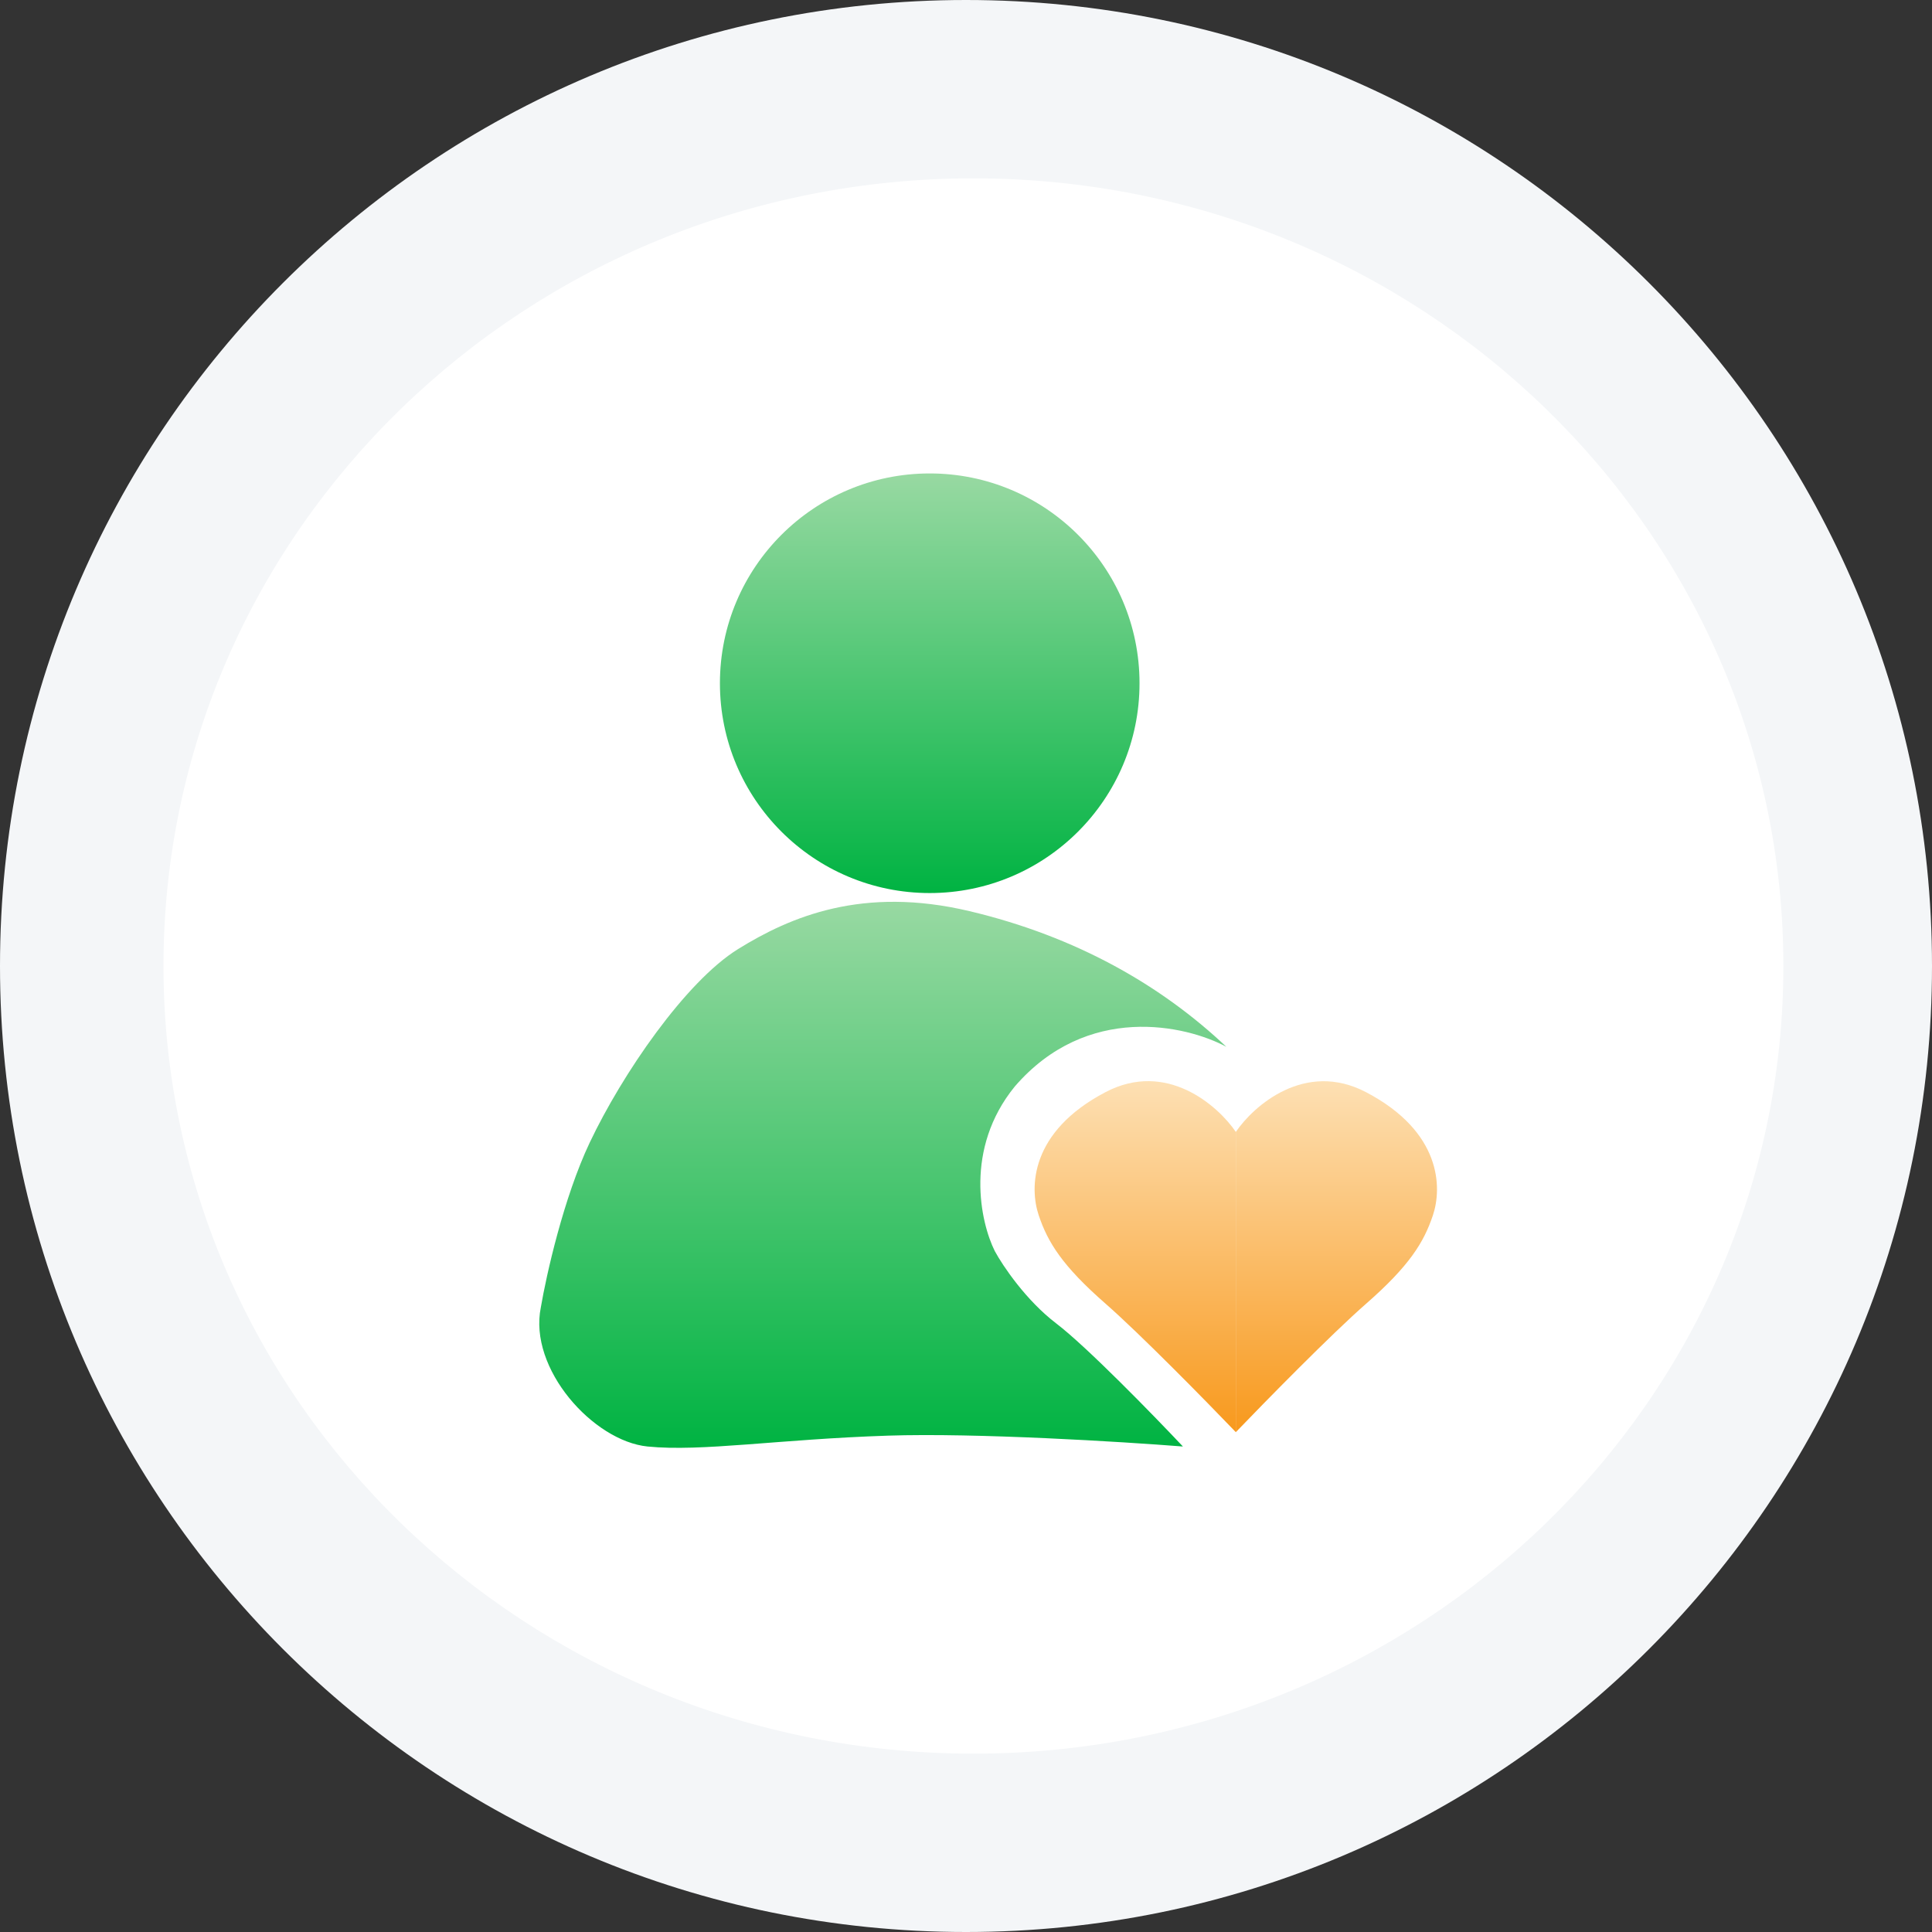 <svg width="130" height="130" viewBox="0 0 130 130" fill="none" xmlns="http://www.w3.org/2000/svg">
<rect x="0" y="0" width="130" height="130" fill="#333333" stroke="none"/>
<path d="M65 130C100.899 130 130 100.899 130 65C130 29.102 100.899 0 65 0C29.102 0 0 29.102 0 65C0 100.899 29.102 130 65 130Z" fill="#F4F6F8"/>
<path d="M65.5 118C95.6 118 120 94.271 120 65C120 35.729 95.6 12 65.5 12C35.401 12 11 35.729 11 65C11 94.271 35.401 118 65.5 118Z" fill="white"/>
<ellipse cx="62.559" cy="45.974" rx="14.117" ry="14.117" fill="url(#paint0_linear)"/>
<path d="M91.917 73.49C87.828 71.348 84.371 74.382 83.154 76.167V96.369C85.102 94.341 89.58 89.773 91.917 87.729C94.838 85.173 95.811 83.591 96.42 81.765C97.028 79.94 97.028 76.167 91.917 73.49Z" fill="url(#paint1_linear)"/>
<path d="M74.392 73.485C78.481 71.343 81.937 74.377 83.154 76.162V96.364C81.207 94.336 76.729 89.768 74.392 87.724C71.471 85.168 70.498 83.586 69.889 81.76C69.281 79.935 69.281 76.162 74.392 73.485Z" fill="url(#paint2_linear)"/>
<path d="M68.278 73.113C73.146 67.466 79.799 68.976 82.517 70.436C78.136 66.298 72.416 63.012 65.236 61.309C58.056 59.605 53.188 61.674 49.658 63.864C46.129 66.055 41.87 72.261 39.679 76.886C37.926 80.586 36.758 85.811 36.393 87.961C35.541 92.098 39.922 96.966 43.573 97.332C47.224 97.697 52.336 96.845 59.759 96.601C65.698 96.407 75.459 97.007 79.596 97.332C77.609 95.222 73.122 90.614 71.078 89.056C69.033 87.498 67.467 85.162 66.94 84.188C65.966 82.241 64.871 77.3 68.278 73.113Z" fill="url(#paint3_linear)"/>
<defs>
<linearGradient id="paint0_linear" x1="62.559" y1="60.091" x2="62.559" y2="31.857" gradientUnits="userSpaceOnUse">
<stop stop-color="#00B342"/>
<stop offset="1" stop-color="#98D9A2"/>
</linearGradient>
<linearGradient id="paint1_linear" x1="82.52" y1="96.369" x2="82.52" y2="72.661" gradientUnits="userSpaceOnUse">
<stop stop-color="#F8991D"/>
<stop offset="1" stop-color="#FDE0B4"/>
</linearGradient>
<linearGradient id="paint2_linear" x1="82.52" y1="96.369" x2="82.52" y2="72.661" gradientUnits="userSpaceOnUse">
<stop stop-color="#F8991D"/>
<stop offset="1" stop-color="#FDE0B4"/>
</linearGradient>
<linearGradient id="paint3_linear" x1="59.401" y1="97.421" x2="59.401" y2="60.68" gradientUnits="userSpaceOnUse">
<stop stop-color="#00B342"/>
<stop offset="1" stop-color="#98D9A2"/>
</linearGradient>
</defs>
</svg>
